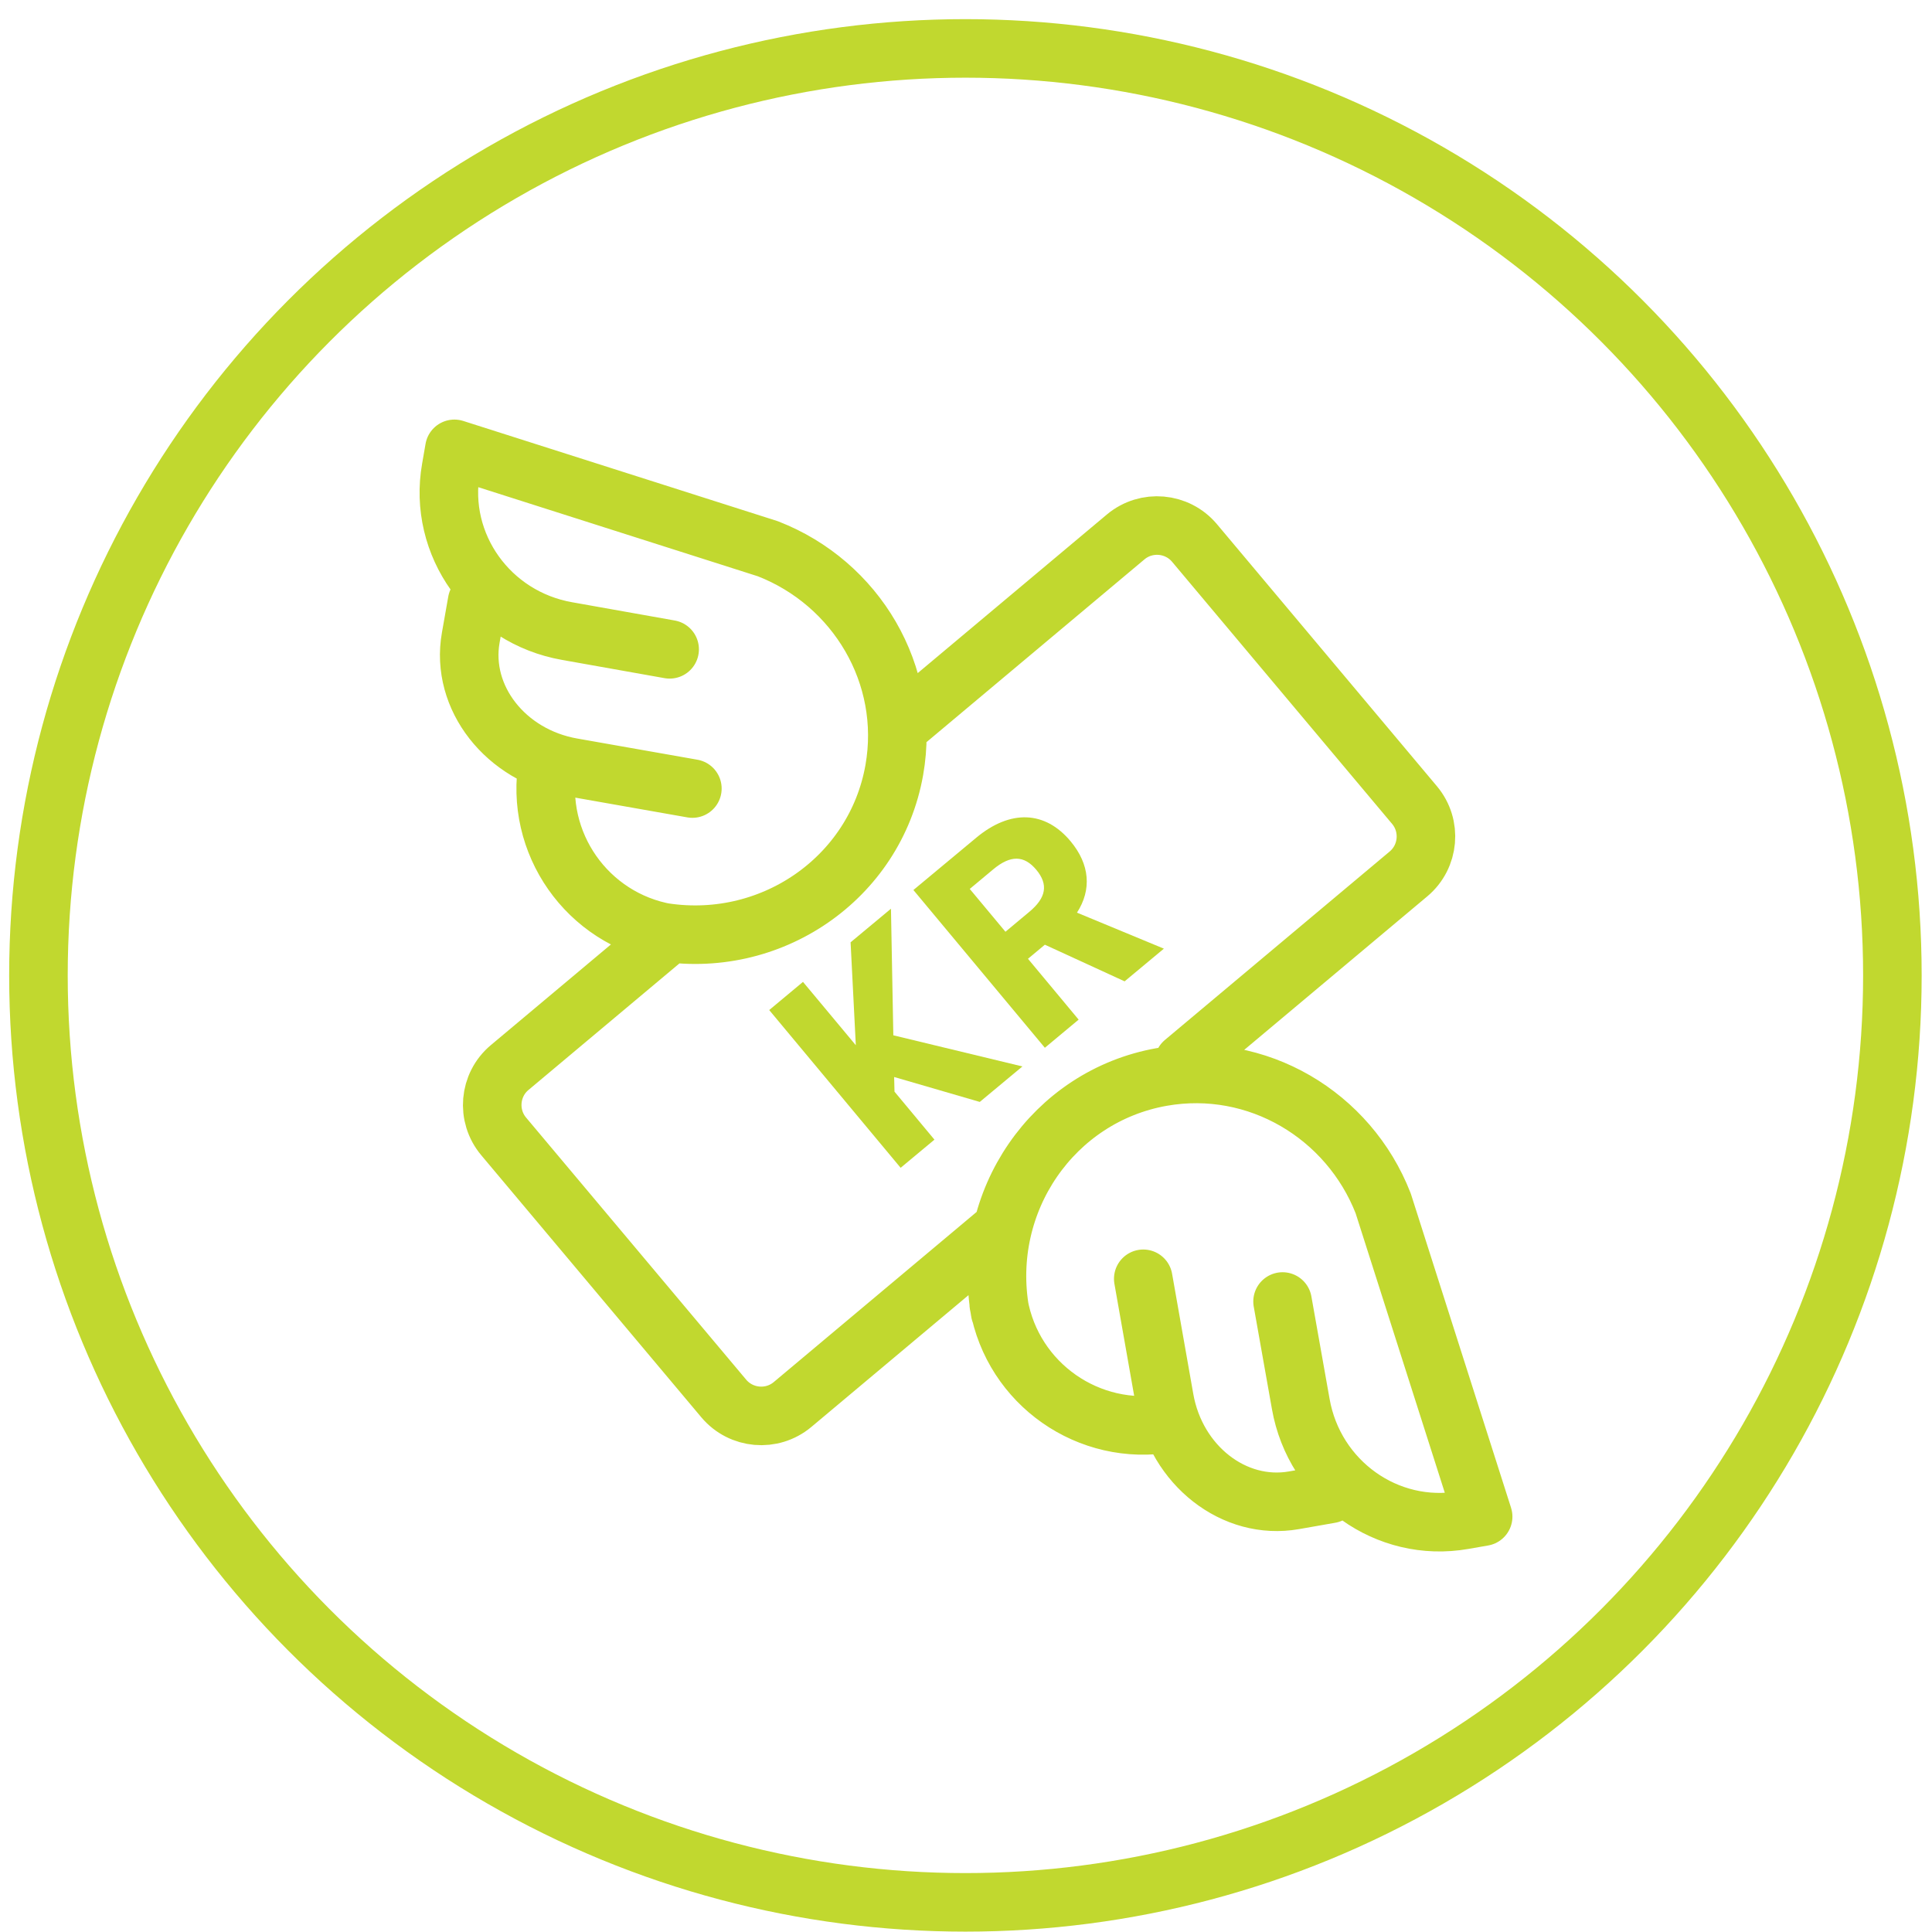 <?xml version="1.0" encoding="UTF-8"?>
<svg width="99px" height="99px" viewBox="0 0 99 99" version="1.1" xmlns="http://www.w3.org/2000/svg" xmlns:xlink="http://www.w3.org/1999/xlink">
    <title>Group 4</title>
    <g id="Page-1" stroke="none" stroke-width="1" fill="none" fill-rule="evenodd">
        <g id="AutoLease_Om" transform="translate(-521, -1377)">
            <g id="Group-4" transform="translate(521.47, 1377.981)">
                <g id="Group-5" transform="translate(22.53, 22.019)">
                    <path d="M28.018,40.244 L17.614,48.969 C16.554,49.858 14.975,49.718 14.086,48.661 L2.81,35.233 C1.92,34.174 2.056,32.593 3.115,31.704 C3.115,31.704 3.118,31.702 3.118,31.702 L11.114,24.998 M23.161,14.174 L34.68,4.515 C35.74,3.626 37.319,3.766 38.209,4.823 L49.484,18.254 C50.371,19.313 50.234,20.891 49.176,21.78 L37.657,31.439 M35.583,42.528 L36.67,48.691 C37.271,52.097 40.243,54.418 43.31,53.877 L45.162,53.552 M36.888,49.926 C32.799,50.647 28.9,47.92 28.178,43.833 C28.178,43.833 28.178,43.83 28.178,43.83 M28.251,44.241 C27.248,38.566 30.957,33.169 36.535,32.185 C41.418,31.326 46.114,34.138 47.878,38.664 L53,54.716 L51.99,54.892 C48.086,55.58 44.355,52.918 43.654,48.944 L42.721,43.692 M12.479,17.407 L6.313,16.32 C2.905,15.719 0.582,12.749 1.121,9.684 L1.447,7.833 M5.077,16.103 C4.358,20.19 7.087,24.086 11.176,24.805 M10.766,24.732 C16.444,25.734 21.843,22.028 22.826,16.456 C23.688,11.572 20.876,6.879 16.346,5.119 L0.284,0 L0.109,1.009 C-0.581,4.908 2.083,8.64 6.06,9.338 L11.314,10.273" id="Stroke-1" stroke="#C1D82F" stroke-width="3" stroke-linecap="round" stroke-linejoin="round"></path>
                    <path d="M26.692,22.551 L27.905,21.539 C28.782,20.811 29.476,20.821 30.102,21.569 C30.729,22.321 30.614,23.004 29.734,23.733 L28.521,24.745 C28.521,24.745 26.692,22.551 26.692,22.551 L26.692,22.551 Z M34.63,27.284 L36.64,25.611 L32.187,23.766 C32.946,22.589 32.849,21.296 31.859,20.109 C30.551,18.539 28.774,18.472 27.028,19.924 L23.805,22.606 L30.541,30.69 L32.272,29.248 L29.676,26.13 L30.541,25.409 L34.63,27.287 L34.63,27.284 Z M22.655,23.565 L20.586,25.286 L20.854,30.56 L18.147,27.314 L16.416,28.757 L23.151,36.841 L24.883,35.398 L22.836,32.939 L22.818,32.188 L27.206,33.465 L29.391,31.647 L22.776,30.051 C22.776,30.051 22.655,23.565 22.655,23.565 L22.655,23.565 Z" id="Fill-3" fill="#C1D82F"></path>
                </g>
                <circle id="Oval" stroke="#C1D82F" stroke-width="3" cx="49" cy="49" r="47.5"></circle>
            </g>
        </g>
    </g>
</svg>
